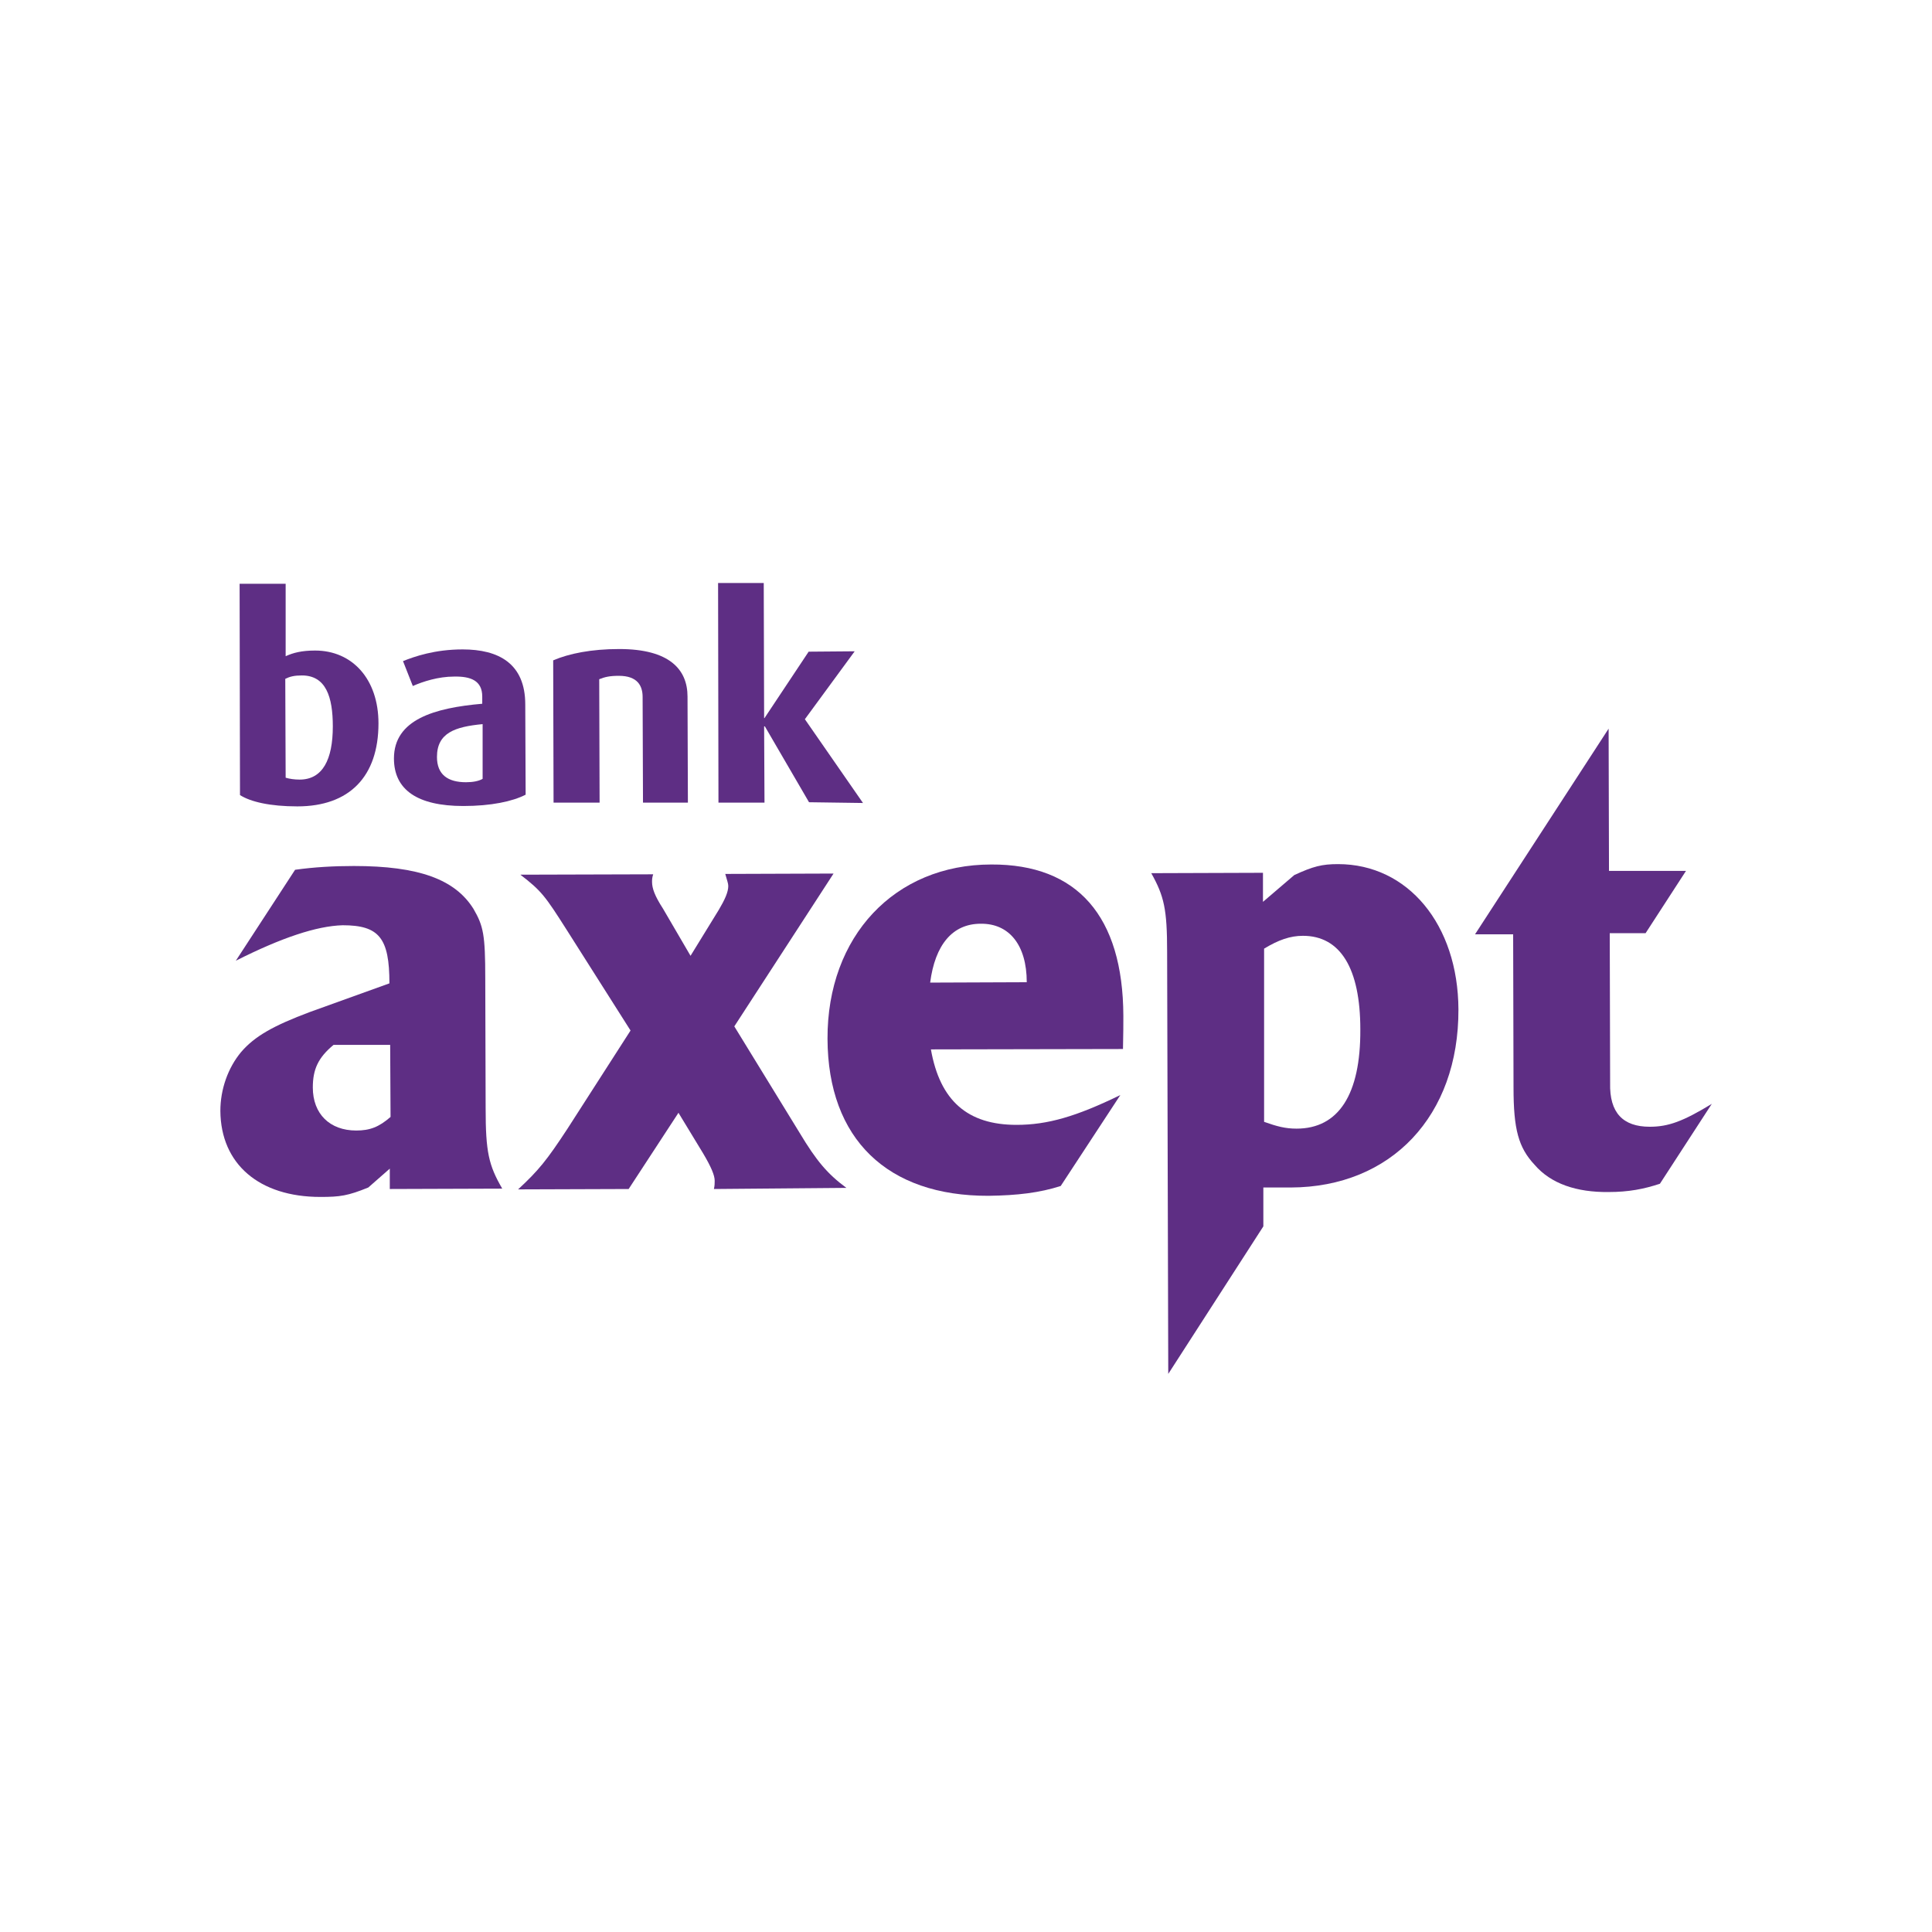 <?xml version="1.0" encoding="utf-8"?>
<!-- Generator: Adobe Illustrator 26.5.0, SVG Export Plug-In . SVG Version: 6.00 Build 0)  -->
<svg version="1.1" id="Layer_1" xmlns="http://www.w3.org/2000/svg" xmlns:xlink="http://www.w3.org/1999/xlink" x="0px" y="0px"
	 viewBox="0 0 512 512" style="enable-background:new 0 0 512 512;" xml:space="preserve">
<style type="text/css">
	.st0{display:none;}
	.st1{display:inline;}
	.st2{clip-path:url(#SVGID_00000155133120677463676290000007483280892292365193_);}
	.st3{clip-path:url(#SVGID_00000152978787611663610520000002373001613813421986_);}
	.st4{clip-path:url(#SVGID_00000114778119566383907870000013851932365610162304_);}
	.st5{clip-path:url(#SVGID_00000167376779672796124710000010992161484075104416_);}
	.st6{clip-path:url(#SVGID_00000171677857862197622710000007584718426581570492_);}
	.st7{fill:#FFFFFF;}
	.st8{fill:#ED1B24;}
	.st9{fill:#DC343A;}
	.st10{fill:#4C4C4E;}
	.st11{fill:url(#SVGID_00000121273236360573158880000011111460259956918431_);}
	.st12{fill:none;}
	.st13{fill:#231F20;}
	.st14{fill:#FF5F00;}
	.st15{fill:#EB001B;}
	.st16{fill:#F79E1B;}
	.st17{display:inline;fill:#016FD0;}
	.st18{display:inline;fill:#FFFFFF;}
	.st19{fill:#E21836;}
	.st20{fill:#00447C;}
	.st21{fill:#007B84;}
	.st22{fill:#FEFEFE;}
	.st23{display:inline;fill:#0F549D;}
	.st24{display:inline;fill:#B41F36;}
	.st25{fill:#329947;}
	.st26{display:inline;fill-rule:evenodd;clip-rule:evenodd;fill:#EC1C24;}
	.st27{fill:#5E2E84;}
</style>
<g id="Axfood" class="st0">
	<g id="Layer_1_00000122704277084544135750000005347307131502556598_" class="st1">
		<g id="Axfood_00000032638963542789347610000004433849272556326295_">
			<g id="Layer_6_00000157996570584839685880000006456609050241992592_">
				<g>
					<g>
						<g>
							<g>
								<g>
									<defs>
										<rect id="SVGID_1_" x="43.4" y="198.6" width="427.1" height="101.1"/>
									</defs>
									<clipPath id="SVGID_00000078765372101289303450000007582880020742191252_">
										<use xlink:href="#SVGID_1_"  style="overflow:visible;"/>
									</clipPath>
									<path style="clip-path:url(#SVGID_00000078765372101289303450000007582880020742191252_);" d="M252.7,229.9H236v-4
										c0-9.3,4.7-11.3,11-11.3h9.4v-16h-11.6c-18.4,0-27.3,11.3-27.3,27.2v4.1h-32.6l-11.6,16.5l-11.6-16.5h-21.9l47.9,68.3h21.9
										l-26.1-37.4l21.7-30.9v16h12.3v52.4H236v-52.4h16.7V229.9"/>
								</g>
							</g>
						</g>
					</g>
					<g>
						<g>
							<g>
								<g>
									<defs>
										<rect id="SVGID_00000142178066813312828710000005295179962800401056_" x="43.4" y="198.6" width="427.1" height="101.1"/>
									</defs>
									<clipPath id="SVGID_00000042698253332282125790000014045245524795274428_">
										<use xlink:href="#SVGID_00000142178066813312828710000005295179962800401056_"  style="overflow:visible;"/>
									</clipPath>
									<path style="clip-path:url(#SVGID_00000042698253332282125790000014045245524795274428_);" d="M139.1,295.5l-36.7-95.4
										H81.2l-37.8,98.3h20.2l8.4-22.7h39.2l8.2,22.7h37.9l15.2-21.8h-20.2L139.1,295.5 M78.6,257.8l13.3-35.9l12.9,35.9H78.6z"/>
								</g>
							</g>
						</g>
					</g>
					<g>
						<g>
							<g>
								<g>
									<defs>
										<rect id="SVGID_00000099641169453434734270000004488795479503673257_" x="43.4" y="198.6" width="427.1" height="101.1"/>
									</defs>
									<clipPath id="SVGID_00000134936047374958107870000004863060176875732635_">
										<use xlink:href="#SVGID_00000099641169453434734270000004488795479503673257_"  style="overflow:visible;"/>
									</clipPath>
									<path style="clip-path:url(#SVGID_00000134936047374958107870000004863060176875732635_);" d="M286.7,228.6
										c-20.3,0-35.6,16-35.6,35.6s15.2,35.6,35.6,35.6c20.3,0,35.6-16,35.6-35.6C322.4,244.5,307.2,228.6,286.7,228.6
										 M286.7,282.7c-11.2,0-17.8-8.9-17.8-18.6c0-9.9,6.6-18.4,17.8-18.4c11.2,0,17.8,8.5,17.8,18.4
										C304.5,273.8,298,282.7,286.7,282.7z"/>
								</g>
							</g>
						</g>
					</g>
					<g>
						<g>
							<g>
								<g>
									<defs>
										<rect id="SVGID_00000083790475361468669560000008784883435679038371_" x="43.4" y="198.6" width="427.1" height="101.1"/>
									</defs>
									<clipPath id="SVGID_00000070811284848103948130000002962345340750268319_">
										<use xlink:href="#SVGID_00000083790475361468669560000008784883435679038371_"  style="overflow:visible;"/>
									</clipPath>
									<path style="clip-path:url(#SVGID_00000070811284848103948130000002962345340750268319_);" d="M361.4,228.6
										c-20.3,0-35.6,16-35.6,35.6s15.2,35.6,35.6,35.6c20.3,0,35.6-16,35.6-35.6C396.9,244.5,381.7,228.6,361.4,228.6
										 M361.4,282.7c-11.2,0-17.8-8.9-17.8-18.6c0-9.9,6.6-18.4,17.8-18.4c11.2,0,17.8,8.5,17.8,18.4
										C379.1,273.8,372.6,282.7,361.4,282.7z"/>
								</g>
							</g>
						</g>
					</g>
					<g>
						<g>
							<g>
								<g>
									<defs>
										<rect id="SVGID_00000107579583789057894140000016480502506037855152_" x="43.4" y="198.6" width="427.1" height="101.1"/>
									</defs>
									<clipPath id="SVGID_00000179621975517202645790000016322672131245837995_">
										<use xlink:href="#SVGID_00000107579583789057894140000016480502506037855152_"  style="overflow:visible;"/>
									</clipPath>
									<path style="clip-path:url(#SVGID_00000179621975517202645790000016322672131245837995_);" d="M452.1,198.6v38.5
										c-2-4-7.6-8.5-19.2-8.5c-19.2,0-32.5,15.1-32.5,35.2c0,21,13.6,36.1,32.9,36.1c9,0,15.8-4,18.8-9l0.7,7.6h17.8v-99.8H452
										 M436,283.9c-10.4,0-17.7-7.3-17.7-20.5c0-12.5,7.7-19.6,17.7-19.6c9.4,0,17.1,6.6,17.1,19.4
										C453.1,276.7,445.4,283.9,436,283.9z"/>
								</g>
							</g>
						</g>
					</g>
				</g>
			</g>
		</g>
	</g>
</g>
<g id="KLarna" class="st0">
	<g id="Layer_1_00000037654135643739162570000000523294689711299003_" class="st1">
		<g id="Klarna_00000059994478030439952310000005612649860242378131_">
			<g id="Layer_3_00000168119036021112298050000015914970025576356540_">
				<path d="M128,211.4h-19.5c0,16-7.4,30.6-20.1,40.3l-7.7,5.8l29.9,40.8h24.6l-27.6-37.6C120.7,247.8,128,230.3,128,211.4z
					 M58.2,211.4h20v86.8h-20C58.2,298.2,58.2,211.4,58.2,211.4z M141,211.4h18.8v86.8H141V211.4z M324.9,236.6
					c-7.2,0-14,2.2-18.6,8.4v-6.7h-17.8v60.1h18.1v-31.5c0-9.1,6.1-13.6,13.5-13.6c7.9,0,12.4,4.7,12.4,13.5v31.7h18v-38.3
					C350.5,246.1,339.4,236.6,324.9,236.6L324.9,236.6z M216.7,238.2v3.9c-5.1-3.5-11.2-5.5-17.9-5.5c-17.5,0-31.7,14.2-31.7,31.7
					s14.2,31.7,31.7,31.7c6.7,0,12.8-2,17.9-5.5v3.9h17.9v-60.1L216.7,238.2L216.7,238.2z M200.3,283.7c-9,0-16.3-6.9-16.3-15.4
					s7.3-15.4,16.3-15.4s16.3,6.9,16.3,15.4S209.4,283.7,200.3,283.7z M262.5,246v-7.8h-18.4v60.1h18.5v-28
					c0-9.5,10.2-14.5,17.3-14.5h0.2v-17.5C272.8,238.2,266.1,241.4,262.5,246z M406.3,238.2v3.9c-5.1-3.5-11.2-5.5-17.9-5.5
					c-17.5,0-31.7,14.2-31.7,31.7s14.2,31.7,31.7,31.7c6.7,0,12.8-2,17.9-5.5v3.9h17.9v-60.1L406.3,238.2L406.3,238.2z M390,283.7
					c-9,0-16.3-6.9-16.3-15.4s7.3-15.4,16.3-15.4s16.3,6.9,16.3,15.4S399,283.7,390,283.7z M438.2,240c0-0.9-0.6-1.4-1.6-1.4h-1.7
					v4.6h0.8v-1.7h0.9l0.7,1.7h0.9l-0.8-1.8C437.9,241,438.2,240.6,438.2,240z M436.6,240.7h-0.9v-1.4h0.9c0.5,0,0.8,0.3,0.8,0.7
					S437.2,240.7,436.6,240.7z"/>
				<path d="M436.4,236.7c-2.4,0-4.3,1.9-4.3,4.3c0.1,2.4,1.9,4.3,4.3,4.3s4.3-1.9,4.3-4.3C440.7,238.6,438.7,236.7,436.4,236.7
					L436.4,236.7z M436.4,244.4c-1.9,0-3.4-1.6-3.4-3.5s1.6-3.5,3.4-3.5c1.9,0,3.4,1.6,3.4,3.5C439.8,242.9,438.2,244.4,436.4,244.4
					z M443.5,277c-6.2,0-11.3,5.1-11.3,11.3s5,11.3,11.3,11.3s11.3-5.1,11.3-11.3C454.8,282,449.7,277,443.5,277z"/>
			</g>
		</g>
	</g>
</g>
<g id="Open_00000022544268794574837320000003062797216926391223_" class="st0">
	<g id="Layer_1_00000127750322123993446150000013062494374374399934_" class="st1">
		<g id="Open_00000075880143110178221490000001550683466515243944_">
			<g id="Layer_3_00000085930113247219768080000009999762050067000249_">
				<g id="ehCUPH.tif_00000145029604890726497580000015658042750982911931_">
					<g>
						<path d="M119.9,166.2c1.8,0.3,3.5,0.5,5.1,1c11.8,2.7,20.6,9.6,27.2,19.4c8,11.7,11,24.8,10.2,38.7
							c-0.6,11.8-4.2,22.7-11.2,32.3c-6.4,8.8-14.7,15.2-25.4,17.8c-14.9,3.4-27.8-0.8-38.6-11.2c-9.1-8.8-14.2-19.8-16.2-32.3
							c-2.1-12.8-0.6-25.4,5-37.3c5.3-11.2,13-19.8,24.3-25c3.7-1.6,7.7-2.7,11.5-3.2c0.3,0,0.8-0.2,1.1-0.3
							C115.5,166.2,117.7,166.2,119.9,166.2z M83.9,223.3c0.3,2.2,0.6,6.4,1.6,10.4c2.2,9.4,6.6,17.6,14.4,23.7
							c8.3,6.4,17.4,7.8,27,3.8c6.6-2.7,11.4-7.5,15-13.4c7-11.8,8.8-24.5,5.9-37.8c-1.9-9-5.9-17-13-23c-6.4-5.6-13.8-8.3-22.2-6.9
							c-7.2,1.1-12.8,4.8-17.6,10.1C87.1,199,84.3,209.7,83.9,223.3z"/>
						<path d="M214.3,166.2c2.7,0.6,5.4,1,7.8,1.9c12.2,4.6,20.2,13.4,23.7,25.8c4.5,15.8,1.4,30.4-10.4,42.4
							c-6.2,6.4-14.1,9.8-23.2,9.6c-2.6-0.2-5.1-0.8-7.5-1.3c-0.5-0.2-1.1-0.3-1.9-0.6c7,11.2,14.2,21.6,23,31.2
							c-0.5,0-0.8,0.2-1.1,0.2c-5,0-10.1,0-15,0c-0.5,0-1.3-0.3-1.6-0.8c-10.4-13.9-20-28.5-27.5-44c-3-6.4-5.3-13.1-6.1-20.2
							c-1.8-18.7,8.8-36.5,25.4-42.2c2.6-1,5.1-1.3,7.8-1.9C209.7,166.2,211.9,166.2,214.3,166.2z M234.2,207.4
							c0-8.2-2.6-14.9-6.9-20c-8.5-9.8-21.8-10.6-31-1.9c-11.5,10.7-11.5,31,0,41.8c8.6,8,21,8,29.4-0.3
							C231.6,221.4,234,214.5,234.2,207.4z"/>
						<path d="M293.2,166.2c2.7,0.6,5.4,1.1,8,2.1c10.7,4.2,16.8,12,18.9,23.2c0,0.2,0,0.3,0,0.6c-0.3,0-0.5,0.2-1,0.2
							c-4,0-7.8,0-11.8,0c-0.6,0-1-0.2-1.1-0.8c-2.2-9.8-14.4-15.4-24.5-10.4c-7,3.5-10.6,10.9-8.3,17.9c1.9,5.8,6.1,9.4,11.8,11.2
							c1.4,0.5,3.2,0.5,4.6,0.6c3.4,0.2,6.6,0,9.9,0c0.5,0,1,0,1.4,0c0,4.3,0,8.5,0,13c-0.5,0-1,0-1.4,0c-4.3,0.2-8.5-0.2-12.8,0.3
							c-8.6,0.8-16,7.2-18.2,15c-2.1,7.8,1.4,16.2,8.8,20.8c10.6,6.6,25,3.2,30.9-7c0.6-1.1,1-2.4,1.6-3.5c0.2-0.3,0.5-0.8,0.8-0.8
							c4.5-0.2,8.8,0,13.4,0c-0.5,1.9-1,3.8-1.6,5.4c-4.8,12.5-14.1,19.8-27.2,21.9c-14.1,2.2-25.9-2.2-34.7-13.6
							c-8.2-10.6-8.5-25-1.1-36c3.2-4.8,7.5-8.2,13.6-9.1c-0.5-0.3-0.8-0.5-1.1-0.6c-9.4-4.6-14.6-14.9-12.8-25.3
							c2.2-13.3,12.3-23,25.6-24.8c0.3-0.2,0.8-0.2,1.1-0.3C288.7,166.2,290.9,166.2,293.2,166.2z"/>
						<path d="M363.9,166.2c1.1,0.2,2.2,0.3,3.5,0.6c7.8,1.6,14.1,6.2,19.2,12.2c13,15.2,25.9,30.2,39,45.4c0.2,0.2,0.3,0.5,0.6,0.8
							c-0.5,0.2-0.8,0.2-1,0.2c-5.3,0-10.6,0-15.7,0c-0.5,0-1.3-0.3-1.6-0.8c-10.2-12-20.6-24-30.9-36c-1.6-1.8-3.2-3.5-4.8-5.1
							c-5.1-4.3-12.5-5-18.6-1.8s-9.6,9.6-9.1,16.3c0.5,5.6,2.7,10.4,7.8,13.1c2.1,1.1,2.6,2.2,2.4,4.2c-0.2,3.4,0,6.6,0,9.8
							c0,0.3,0,0.8,0,1.4c-2.6-0.3-4.8-1.1-7-2.2c-11.7-5.9-18.4-19.2-16.3-32.3c1.9-12.8,12.5-23.2,25.3-25.3
							c0.8-0.2,1.6-0.3,2.6-0.5C360.4,166.2,362.1,166.2,363.9,166.2z"/>
						<path d="M442.4,275.4c-1-0.2-2.1-0.2-3.2-0.2c0-2.1,0-4,0-6.2c-0.2,0-0.2-0.2-0.3-0.2c-0.3,0.8-0.8,1.6-1.1,2.6
							c-0.3,0.8-0.8,1.4-1,2.1c-0.5,1.4-1.3,1.8-2.7,1.8c-1-0.2-1.6-0.3-1.9-1.3c-0.8-1.8-1.6-3.4-2.7-5.1c0,2.1,0,4,0,6.2
							c-1.1,0-2.1,0-3.2,0c0-3.8,0-7.7,0-11.8c1.3,0,2.6-0.2,3.8,0c0.3,0,0.6,0.5,0.8,0.8c1.1,2.2,2.2,4.6,3.5,7
							c1-1.9,1.9-3.5,2.6-5.4c0.8-2.2,2.1-2.9,4.2-2.6c0.5,0.2,1,0.2,1.4,0.2C442.4,267.6,442.4,271.6,442.4,275.4z"/>
						<path d="M442.3,225.2c-4.5,0-8.8,0-13.3,0c0-19.2,0-38.1,0-57.4c4.5,0,8.8,0,13.3,0C442.3,187,442.3,206,442.3,225.2z"/>
						<path d="M418.9,275.3c-1.1,0-2.2,0-3.2,0c0-2.9,0-5.8,0-8.8c-1.8,0-3.4,0-5.1,0c0-1,0-1.8,0-2.9c4.5,0,9,0,13.4,0
							c0,1,0,1.8,0,2.7c-1.6,0-3.2,0-5,0C418.9,269.4,418.9,272.2,418.9,275.3z"/>
					</g>
				</g>
			</g>
		</g>
	</g>
</g>
<g id="Max" class="st0">
	<g id="Layer_1_00000042711352705803056850000013341167936783635095_" class="st1">
		<g id="Max_00000135663032791634615800000011627148437931447231_">
			<g id="Layer_2_00000097463774362760187540000002337446875024610208_">
				<path id="path2828_00000101808454233081672900000004253720148603764661_" class="st7" d="M251,88.8l-4.6,2.9
					c-12.2,7.8-41.7,29.4-54.4,61.7h-10.2l-23.3,39.7l-27.9-39.7H88.3v147h45.6v-58.6l24.5,28.9l23.6-29.1v58.8l34,0.1l8.3-0.1h8.4
					V255h36.5v45.4h55.4c0,0,21.6-33.4,24.5-38c2.9,4.5,24.4,38,24.4,38h50.3v-2.2c0-1.1,0-1.6-0.7-3
					c-10.6-16.3-42.4-65.5-43.6-67.3c1.1-1.8,35-54.4,45.2-70.1c0.2-0.3,0.3-0.5,0.5-1.1c0.3-1,0.3-2.5,0.3-3.3h-52.3
					c0,0-21.2,32.8-24.1,37.3c-2.9-4.5-24.1-37.3-24.1-37.3h-15.2c-12.7-32.3-42.2-53.9-54.4-61.7L251,88.8z M250.9,150.9
					c14.8,16.3,18.1,34.5,18.5,62h-36.9C232.8,184.5,235.1,167.7,250.9,150.9z M314.4,219.3l6.3,8.6l-6.3,9.2V219.3z"/>
				<path id="path2708_00000129894277072862062220000015788367268010171269_" class="st8" d="M419.5,207.4c0,1-0.2,1.9-0.5,2.7
					c-0.4,0.8-0.8,1.5-1.4,2.2c-0.6,0.6-1.3,1.1-2.1,1.4c-0.8,0.3-1.7,0.5-2.6,0.5s-1.8-0.2-2.6-0.5c-0.8-0.4-1.5-0.8-2.1-1.4
					s-1-1.3-1.4-2.2c-0.3-0.8-0.5-1.7-0.5-2.7s0.2-1.8,0.5-2.7c0.3-0.8,0.8-1.5,1.4-2.1s1.3-1.1,2.1-1.4c0.8-0.3,1.7-0.5,2.6-0.5
					s1.8,0.2,2.6,0.5c0.8,0.4,1.5,0.8,2.1,1.4s1,1.3,1.4,2.1S419.5,206.4,419.5,207.4 M416.1,200.1c-1-0.4-2-0.6-3.1-0.6
					s-2.1,0.2-3.1,0.6s-1.8,1-2.5,1.7s-1.3,1.5-1.7,2.5c-0.4,1-0.6,2-0.6,3.1s0.2,2.2,0.6,3.2s1,1.8,1.7,2.5s1.6,1.3,2.5,1.7
					c1,0.4,2,0.6,3.1,0.6s2.1-0.2,3.1-0.6s1.8-1,2.5-1.7s1.3-1.6,1.7-2.5c0.4-1,0.6-2,0.6-3.2c0-1.1-0.2-2.2-0.6-3.1
					c-0.4-1-1-1.8-1.7-2.5C417.9,201,417,200.5,416.1,200.1"/>
				<path id="path2712_00000040572817798106614100000017730268512126217603_" class="st8" d="M412.8,206.9h-1.5v-3h1.9
					c0.2,0,0.5,0,0.7,0.1c0.3,0,0.5,0.1,0.7,0.2s0.3,0.2,0.5,0.4c0.1,0.2,0.2,0.4,0.2,0.7c0,0.4-0.1,0.7-0.2,0.9s-0.3,0.4-0.5,0.5
					s-0.5,0.2-0.8,0.2C413.5,206.9,413.2,206.9,412.8,206.9 M416,207.3c0.5-0.4,0.7-1,0.7-1.8c0-0.9-0.3-1.6-0.8-2
					c-0.5-0.5-1.4-0.7-2.5-0.7h-3.6v9.3h1.4v-4h1.5l2.5,4h1.5L414,208C415,207.9,415.6,207.7,416,207.3"/>
				<path id="path2720_00000111873213658670547890000000212423221055019408_" class="st8" d="M232.6,212.8
					c0.3-28.3,2.5-45.1,18.4-62c14.8,16.3,18.1,34.6,18.5,62H232.6z M251,145l-1.4,1.5c-19.3,19.6-20.8,39.4-21,68.4v2h44.9v-2
					c-0.3-29.9-3.7-50.3-21-68.4L251,145z"/>
				<path id="path2728_00000100368076547471057290000006130354051370683583_" class="st8" d="M307.6,260.8v-65.9l22.1,32.9
					L307.6,260.8z M224,221.3c0-39.2,1.1-59.4,27-82.6l0,0l0,0l0,0c25.8,23.3,27,50,27,82.6L224,221.3L224,221.3z M320.5,161.8
					h-16.3c-9.5-30.3-36.8-52.4-53.3-63c-16.4,10.5-43.8,32.7-53.3,63h-10.4l-28.7,46.8l-33.3-46.8H96.6v130.1h28.7v-76.8l33,39.9
					l32-39.9v76.8h33.8v-45.5h53.3v45.5h42.4l29.1-45.1l29.1,45.1h32.7l-41.5-64l42.6-66.1h-34.3l-28.3,44.5L320.5,161.8z"/>
				<path id="path2732_00000075845175548414438100000004305110742434934657_" class="st8" d="M314.4,219.3l6.3,8.5l-6.3,9.3V219.3z
					 M311.4,209.4v38l12.9-19.5L311.4,209.4z"/>
				<path id="path2736_00000172412875779747557090000012999524348028905140_" class="st8" d="M374.9,227.9c0,0,40.7,62.9,44.4,68.5
					h-43.4c-1.1-1.7-26.7-41.4-26.7-41.4s-25.5,39.6-26.7,41.4h-49.3v-45.5h-44.4v45.5h-42.7v-67.5l-27.6,34L129.9,229v67.4H92.3
					v-139h36.2l30.1,43.1c0,0,24.3-41.3,25.5-43.1h10.7l0.5-1.3c12-31.9,41.3-53.3,53.3-61c0,0,1.4-0.9,2.4-1.5
					c1,0.7,2.4,1.5,2.4,1.5c12,7.7,41.3,29.1,53.3,61l0.5,1.3h15.7c1.1,1.7,26.2,40.7,26.2,40.7s25.1-38.9,26.2-40.7h44.9
					C416.7,163,374.9,227.9,374.9,227.9 M425.6,153.4h-52.3c0,0-21.1,32.8-24.1,37.3c-2.9-4.5-24.1-37.3-24.1-37.3h-15.3
					c-12.7-32.3-42.1-53.8-54.3-61.6l-4.6-2.9l-4.6,2.9c-12.2,7.8-41.6,29.4-54.3,61.6h-10.2l-23.3,39.7l-27.9-39.7H88.3v147h45.6
					v-58.6l24.6,28.9l23.6-29.1v58.8h34h8.2h8.4v-45.5h36.5v45.5h55.5c0,0,21.6-33.5,24.5-38c2.9,4.5,24.5,38,24.5,38H424v-2.2
					c0-1.1,0-1.7-0.8-3c-10.6-16.3-42.4-65.5-43.6-67.3c1.1-1.8,35-54.4,45.2-70.1c0.2-0.3,0.3-0.6,0.5-1.2
					C425.6,155.6,425.6,154.1,425.6,153.4"/>
			</g>
		</g>
	</g>
</g>
<g id="Trivec_00000048488289017323356990000014675615420405320859_" class="st0">
	<g id="Layer_1_00000060006522284316316340000006254949051305245597_" class="st1">
		<g id="Trivec_00000123407239741769933070000007386005982423684511_">
			<g id="Layer_4_00000164503703687980643910000011481711874828352651_">
				<g id="Page-1_00000058581444436249932660000009292972810624799141_">
					<g id="iPad-Copy_00000007421438796619392340000008394389251502971041_">
						<g id="logo_00000000939867471762158530000008086215779103176331_" transform="translate(4, 9)">
							<path id="Combined-Shape_00000101067728982411732090000002167589567456268428_" class="st9" d="M122.5,262.1l-16.2,9.1
								l0.1,0.2l-0.2,0.1v18.7l-15.1,8.6v-28.9c0-4.4,2.4-8.4,6.2-10.6l25.3-14.4L122.5,262.1L122.5,262.1z M76.6,259.4
								c3.8,2.2,6.2,6.2,6.2,10.6v28.9l-15-8.6v-17.9l0.6-1.1l-17-9.6v-16.8L76.6,259.4z M118,237.8l-25.3,14.5
								c-3.8,2.2-8.5,2.2-12.3,0l-25.3-14.5l14.9-8.5l16.4,9.4l0.1-0.1h0.1l16.4-9.4L118,237.8z M42.7,285.6l8.7,5.1v17.1
								l-17.3-10.2c-3.7-2.2-5.9-6.2-5.9-10.5v-20.5l14.5,8.4C42.7,275,42.7,285.6,42.7,285.6z M67.1,317v-17.7l15.1,8.8v17.7
								L67.1,317z M28.1,248.5v-17l14.2,8.6v16.8L28.1,248.5z M144.2,231.4v17.1l-14.2,8.3v-17L144.2,231.4z M129.5,275.9l14.7-8.5
								v20.4c0,4.4-2.3,8.5-6,10.7L121,308.7v-17.5l8.5-5V275.9z M90.1,308.1l15.3-8.9v17.7l-15.3,8.9V308.1z M32.6,223.9l14.9-8.2
								l15,8.3l-14.8,8.2L32.6,223.9z M86.3,209.9l-8.9,5.1l-14.8-8.5l17.6-10.1c3.7-2.1,8.4-2.1,12.1,0l17.4,10l-14.8,8.5
								L86.3,209.9z M126.3,233.7l-15-9l14.9-9l15.1,9L126.3,233.7z"/>
							<path id="Fill-21_00000086691164679734597560000003227671598159825301_" class="st10" d="M181.6,213.6V229h-8.7v13.4h8.7
								v28.5c0,7.4,1.6,12.8,4.9,16.2c3.3,3.4,8.1,5.1,14.5,5.1c2.3,0,4.4-0.1,6.1-0.3c1.7-0.2,3.7-0.6,5.8-1.1l-1.4-14.3
								c-1.1,0.2-2,0.4-2.7,0.5s-1.7,0.1-2.9,0.1c-1.5,0-2.7-0.5-3.6-1.5c-0.9-1-1.3-2.6-1.3-4.8v-28.4h10.4V229h-10.5v-15.4H181.6
								L181.6,213.6z M257.5,228.5c-0.7-0.2-1.6-0.4-2.5-0.5c-1-0.1-1.9-0.2-2.8-0.2c-2.9,0-5.4,0.9-7.5,2.7s-3.9,4.3-5.2,7.6
								l-0.7-9.1h-18.2v62H240v-40.7c0.7-1.4,1.7-2.4,3.2-3.2c1.4-0.7,3.2-1.1,5.5-1.1l7.1,0.1L257.5,228.5z M264.9,291h19.5v-62
								h-19.5V291z M264.9,214.6h19.5v-13h-19.5V214.6z M311.1,229h-20.4l20.2,62h19.7l20.2-62h-20.4l-8.2,36.4l-1.3,6.6l-0.3-0.1
								l-1.1-6.6L311.1,229z M398.1,290.2c4.3-1.3,7.8-3,10.5-5l-4.6-11.8c-3.4,1.4-6.2,2.4-8.4,3c-2.2,0.6-5.1,0.9-8.8,0.9
								c-3.6,0-6.5-1-8.7-3.1c-2.2-2-3.5-4.6-3.9-7.8l0.1-0.3h35.5V256c0-8.6-2.4-15.5-7.2-20.5c-4.8-5-11.4-7.6-19.8-7.6
								c-9.2,0-16.3,2.9-21.3,8.9s-7.4,13.7-7.4,23.1v2.2c0,8.6,2.7,15.8,8.2,21.5s12.7,8.6,21.9,8.6
								C389.2,292.2,393.8,291.5,398.1,290.2z M388.9,245.3c1.3,1.7,2,4.1,2,7.2v1.5h-16.7l-0.2-0.3c0.3-3.3,1.2-6,2.6-8
								s3.5-3,6.3-3C385.6,242.8,387.6,243.6,388.9,245.3z M436.7,272.9c-1.5-2.9-2.2-7-2.2-12.2v-1.3c0-5,0.7-9.1,2.2-12.1
								s4-4.5,7.7-4.5c2.6,0,4.6,0.9,5.9,2.8s2,4.3,2,7.2H470l0.1-0.3c0.2-7.6-2.1-13.5-6.8-17.9c-4.7-4.4-11-6.6-18.9-6.6
								c-9.3,0-16.5,2.9-21.6,8.8s-7.6,13.4-7.6,22.7v1.3c0,9.3,2.6,16.9,7.7,22.7c5.1,5.8,12.4,8.8,21.8,8.8
								c7.5,0,13.7-2.1,18.5-6.4s7.2-9.8,7-16.5l-0.1-0.3h-17.7c0,2.7-0.6,4.8-1.9,6.2s-3.2,2.1-5.8,2.1
								C440.8,277.3,438.1,275.8,436.7,272.9z"/>
						</g>
					</g>
				</g>
			</g>
		</g>
	</g>
</g>
<g id="HR_00000119095404233856913440000013932021297311377562_" class="st0">
</g>
<g id="Layer_4" class="st0">
	<g class="st1">
		
			<linearGradient id="SVGID_00000122679584945913023730000002500083685129292469_" gradientUnits="userSpaceOnUse" x1="-80.81" y1="-6.689" x2="-80.666" y2="-5.033" gradientTransform="matrix(256 0 0 -82.668 20910 -247.348)">
			<stop  offset="0" style="stop-color:#222357"/>
			<stop  offset="1" style="stop-color:#254AA5"/>
		</linearGradient>
		<path style="fill:url(#SVGID_00000122679584945913023730000002500083685129292469_);" d="M248.1,211.7
			c-0.2,18.7,16.7,29.1,29.4,35.3c13.1,6.4,17.5,10.4,17.4,16.1c-0.1,8.7-10.4,12.6-20.1,12.7c-16.9,0.3-26.7-4.6-34.5-8.2
			l-6.1,28.4c7.8,3.6,22.3,6.7,37.3,6.9c35.3,0,58.3-17.4,58.5-44.4c0.1-34.2-47.4-36.1-47-51.5c0.1-4.6,4.5-9.6,14.2-10.9
			c4.8-0.6,18.1-1.1,33.1,5.8l5.9-27.5c-8.1-2.9-18.5-5.8-31.4-5.8C271.6,168.8,248.2,186.4,248.1,211.7 M392.9,171.2
			c-6.4,0-11.9,3.8-14.3,9.5L328.2,301h35.2l7-19.4h43.1l4.1,19.4h31.1l-27.1-129.8L392.9,171.2 M397.8,206.2l10.2,48.7h-27.9
			L397.8,206.2 M205.3,171.2L177.5,301h33.6l27.8-129.8L205.3,171.2 M155.7,171.2l-34.9,88.3l-14.1-75.1
			c-1.7-8.4-8.2-13.2-15.5-13.2H34l-0.8,3.8c11.7,2.5,25.1,6.7,33.1,11c4.9,2.7,6.4,5,8,11.4L101.1,301h35.5L191,171.2L155.7,171.2"
			/>
	</g>
</g>
<g id="Layer_5" class="st0">
	<g class="st1">
		<rect x="67" y="84.2" class="st12" width="359" height="250"/>
		<g>
			<path class="st13" d="M155.9,302.7v-12.4c0.3-4.1-3.3-7.6-8.1-7.9c-0.4,0-0.7,0-1.1,0c-3.3-0.2-6.4,1.2-8.2,3.5
				c-1.6-2.3-4.6-3.6-7.7-3.5c-2.7-0.1-5.3,1-6.8,2.9v-2.4h-5.1v19.8h5.1v-11c-0.4-2.5,1.7-4.9,4.7-5.2c0.4,0,0.7-0.1,1.1,0
				c3.4,0,5.1,1.9,5.1,5.2v11h5.1v-11c-0.4-2.6,1.7-4.9,4.8-5.2c0.3,0,0.6,0,1,0c3.5,0,5.1,1.9,5.1,5.2v11H155.9z M231.9,282.9h-8.3
				v-6h-5.1v6h-4.7v3.9h4.7v9.1c0,4.6,2.1,7.3,8.1,7.3c2.2,0,4.5-0.5,6.4-1.5l-1.5-3.7c-1.4,0.7-2.9,1.1-4.5,1.1
				c-2.5,0-3.4-1.3-3.4-3.3v-9h8.3V282.9z M275.3,282.4c-2.5-0.1-4.9,1.1-6.2,2.9v-2.4h-5v19.8h5.1v-11.1c0-3.3,1.7-5.1,5-5.1
				c1.1,0,2.2,0.2,3.2,0.5l1.6-4.1C277.7,282.6,276.5,282.4,275.3,282.4L275.3,282.4z M209.7,284.5c-2.9-1.5-6.2-2.2-9.5-2.1
				c-5.9,0-9.7,2.4-9.7,6.4c0,3.2,2.8,5.2,8.1,5.9l2.4,0.3c2.8,0.3,4.1,1,4.1,2.1c0,1.5-1.9,2.4-5.3,2.4c-2.8,0.1-5.5-0.7-7.8-2.1
				l-2.4,3.4c3,1.8,6.5,2.7,10.1,2.6c6.7,0,10.7-2.7,10.7-6.5c0-3.5-3.1-5.3-8.2-5.9l-2.4-0.3c-2.2-0.2-4-0.6-4-2
				c0-1.5,1.7-2.3,4.5-2.3c2.6,0,5.1,0.6,7.3,1.7L209.7,284.5z M345.9,282.4c-2.5-0.1-4.9,1.1-6.2,2.9v-2.4h-5v19.8h5.1v-11.1
				c0-3.3,1.7-5.1,5-5.1c1.1,0,2.2,0.2,3.2,0.5l1.6-4.1C348.4,282.6,347.1,282.4,345.9,282.4L345.9,282.4z M280.4,292.8
				c-0.3,5.5,4.8,10.2,11.3,10.4c0.4,0,0.8,0,1.2,0c3.1,0.1,6.1-0.7,8.4-2.4l-2.4-3.5c-1.8,1.1-3.9,1.8-6.1,1.8
				c-4.1-0.2-7.3-3.2-7-6.7c0.2-3.2,3.2-5.8,7-6c2.2,0,4.4,0.6,6.1,1.8l2.4-3.5c-2.4-1.7-5.4-2.5-8.4-2.4
				c-6.5-0.3-12.1,3.9-12.5,9.4C280.4,292.2,280.4,292.5,280.4,292.8L280.4,292.8z M328,292.8v-9.9h-5.1v2.4c-1.8-1.9-4.5-3-7.4-2.9
				c-6.8,0.3-12,5.2-11.7,10.9c0.3,5.4,5.4,9.6,11.7,9.9c2.9,0.1,5.6-1,7.4-2.9v2.4h5.1V292.8z M309.1,292.8
				c0.2-3.3,3.6-5.8,7.5-5.7c3.9,0.2,6.9,3,6.7,6.3c-0.2,3.2-3.3,5.7-7,5.7c-3.9,0-7.1-2.6-7.1-5.9
				C309.1,293.1,309.1,293,309.1,292.8z M247.7,282.4c-6.8,0.3-12,5.2-11.6,11c0.3,5.4,5.5,9.7,12,9.9c3.5,0.1,6.9-0.9,9.6-2.8
				l-2.5-3.2c-1.9,1.3-4.3,2-6.8,2.1c-3.5,0.2-6.6-1.9-7-4.9h17.4c0-0.5,0.1-1.1,0.1-1.7C258.8,286.6,254.3,282.4,247.7,282.4
				L247.7,282.4z M247.6,286.3c3.2-0.1,5.8,2.1,5.9,4.8h-12.1C241.6,288.3,244.4,286.2,247.6,286.3L247.6,286.3z M375.2,292.8v-17.9
				h-5.1v10.4c-1.8-1.9-4.5-3-7.4-2.9c-6.8,0.3-12,5.2-11.7,10.9c0.3,5.4,5.4,9.6,11.7,9.9c2.9,0.1,5.6-1,7.4-2.9v2.4h5.1V292.8z
				 M383.7,299.9c0.3,0,0.6,0.1,0.9,0.2s0.5,0.2,0.8,0.4c0.2,0.2,0.4,0.4,0.5,0.6c0.2,0.5,0.2,1,0,1.5c-0.1,0.2-0.3,0.4-0.5,0.6
				s-0.5,0.3-0.8,0.4s-0.6,0.2-0.9,0.2c-1,0-1.8-0.5-2.2-1.2c-0.2-0.5-0.2-1,0-1.5c0.1-0.2,0.3-0.4,0.5-0.6s0.5-0.3,0.8-0.4
				C383,299.9,383.4,299.9,383.7,299.9L383.7,299.9z M383.7,303.4c0.2,0,0.5,0,0.7-0.1s0.4-0.2,0.6-0.3c0.7-0.6,0.7-1.6,0-2.2
				c-0.2-0.1-0.4-0.2-0.6-0.3c-0.2-0.1-0.5-0.1-0.7-0.1s-0.5,0-0.7,0.1s-0.4,0.2-0.6,0.3c-0.7,0.6-0.7,1.6,0,2.2
				c0.2,0.1,0.4,0.3,0.6,0.3S383.4,303.4,383.7,303.4L383.7,303.4z M383.8,300.9c0.2,0,0.5,0,0.6,0.2c0.1,0.1,0.2,0.3,0.2,0.4
				s-0.1,0.3-0.2,0.4s-0.3,0.2-0.5,0.2l0.7,0.7H384l-0.7-0.7h-0.2v0.7h-0.5V301h1.2V300.9z M383.3,301.3v0.5h0.5
				c0.1,0,0.2,0,0.3-0.1c0.1,0,0.1-0.1,0.1-0.2s0-0.1-0.1-0.2c-0.1,0-0.2-0.1-0.3-0.1h-0.5V301.3z M356.3,292.8
				c0.2-3.3,3.6-5.8,7.5-5.7c3.9,0.2,6.9,3,6.7,6.3c-0.2,3.2-3.3,5.7-7,5.7c-3.9,0-7.1-2.6-7.1-5.9
				C356.3,293.1,356.3,293,356.3,292.8z M184.5,292.8v-9.9h-5v2.4c-1.8-1.9-4.5-3-7.4-2.9c-6.8,0.3-12,5.2-11.7,10.9
				c0.3,5.4,5.4,9.6,11.7,9.9c2.9,0.1,5.6-1,7.4-2.9v2.4h5.1v-9.9H184.5z M165.6,292.8c0.2-3.3,3.6-5.8,7.5-5.7
				c3.9,0.2,6.9,3,6.7,6.3c-0.2,3.2-3.3,5.7-7,5.7c-3.9,0-7.1-2.6-7.1-5.9C165.6,293.1,165.6,293,165.6,292.8L165.6,292.8z"/>
			<g>
				<rect x="208" y="131.6" class="st14" width="77" height="117.5"/>
				<path class="st15" d="M212.9,190.4c0-22.9,12.4-44.6,33.6-58.8c-38.2-25.5-93.6-19.9-123.6,12.6s-23.4,79.4,14.8,105
					c31.9,21.3,76.9,21.3,108.8,0C225.2,235,212.8,213.3,212.9,190.4z"/>
				<path class="st16" d="M388.9,190.4c0,41.3-39.4,74.7-88,74.7c-19.7,0-38.9-5.6-54.4-16c38.2-25.5,44.8-72.5,14.8-105
					c-4.3-4.7-9.3-8.9-14.8-12.6c38.2-25.5,93.6-19.9,123.6,12.6C382.3,157.4,388.9,173.7,388.9,190.4L388.9,190.4z"/>
				<path class="st16" d="M380.5,236.7v-2.4h1.1v-0.5h-2.9v0.5h1.1v2.4H380.5z M386.2,236.7v-2.9h-0.9l-1,2l-1-2h-0.9v2.9h0.6v-2.2
					l1,1.9h0.7l1-1.9v2.2H386.2z"/>
			</g>
		</g>
	</g>
</g>
<g id="Layer_2_00000134934413663205978980000010396006588634131332_" class="st0">
	<path class="st17" d="M146.4,87.8h216v116.6l-10.7,16.7l10.7,14.9v67.8h-216v-110l6.7-7.7l-6.7-7.4L146.4,87.8L146.4,87.8z"/>
	<path class="st18" d="M188.3,238.3v-33.9h35.9l3.9,5l4-5h130.3V236c0,0-3.4,2.3-7.4,2.3h-72.2l-4.3-5.3v5.3h-14.2v-9.1
		c0,0-1.9,1.3-6.1,1.3h-4.8v7.9h-21.6l-3.8-5.1l-3.9,5.1L188.3,238.3z M146.4,178.8l8.1-18.9h14l4.6,10.6v-10.6h17.4l2.7,7.6
		l2.7-7.6H274v3.8c0,0,4.1-3.8,10.9-3.8l25.4,0.1l4.5,10.4v-10.5h14.6l4,6v-6h14.7v33.9h-14.7l-3.8-6v6h-21.4l-2.2-5.3h-5.8
		l-2.1,5.3h-14.5c-5.8,0-9.5-3.8-9.5-3.8v3.8h-21.9l-4.3-5.3v5.3h-81.4l-2.2-5.3h-5.7l-2.1,5.3h-10L146.4,178.8L146.4,178.8z"/>
	<path class="st17" d="M157.4,164.1l-10.9,25.4h7.1l2-5.1h11.7l2,5.1h7.3l-11-25.4H157.4z M161.4,170l3.6,8.9h-7.2L161.4,170z
		 M177.3,189.5v-25.4h10.1l5.9,16.4l5.7-16.4h10v25.4h-6.3v-18.7l-6.7,18.7h-5.6l-6.7-18.7v18.7H177.3z M213.4,189.5v-25.4h20.7v5.7
		h-14.3v4.3h14v5.3h-14v4.5h14.3v5.5L213.4,189.5L213.4,189.5z M237.8,164.1v25.4h6.3v-9h2.7l7.6,9h7.8l-8.4-9.4
		c3.4-0.3,7-3.2,7-7.8c0-5.3-4.2-8.2-8.9-8.2H237.8z M244.1,169.8h7.3c1.7,0,3,1.4,3,2.7c0,1.7-1.6,2.7-2.9,2.7h-7.4L244.1,169.8
		L244.1,169.8z M269.9,189.5h-6.5v-25.4h6.5V189.5z M285.2,189.5h-1.4c-6.8,0-10.9-5.3-10.9-12.6c0-7.4,4.1-12.8,12.6-12.8h7v6h-7.3
		c-3.5,0-5.9,2.7-5.9,6.8c0,4.9,2.8,7,6.8,7h1.7L285.2,189.5z M299,164.1l-10.9,25.4h7.1l2-5.1h11.7l2,5.1h7.3l-10.9-25.4H299z
		 M303.1,170l3.6,8.9h-7.2L303.1,170z M319,189.5v-25.4h8.1l10.3,16v-16h6.3v25.4h-7.8l-10.6-16.4v16.4H319z M192.7,233.9v-25.4
		h20.7v5.7h-14.3v4.3h14v5.3h-14v4.5h14.3v5.5h-20.7V233.9z M294.2,233.9v-25.4h20.7v5.7h-14.3v4.3h13.9v5.3h-13.9v4.5h14.3v5.5
		h-20.7V233.9z M214.2,233.9l10.1-12.5L214,208.5h8l6.2,7.9l6.2-7.9h7.7l-10.2,12.7l10.1,12.7h-8l-6-7.8l-5.8,7.8L214.2,233.9
		L214.2,233.9z M242.6,208.6V234h6.5v-8h6.7c5.7,0,9.9-3,9.9-8.8c0-4.8-3.4-8.5-9.1-8.5h-14V208.6z M249.1,214.3h7
		c1.8,0,3.1,1.1,3.1,2.9c0,1.7-1.3,2.9-3.2,2.9h-7v-5.8H249.1z M268.5,208.5v25.4h6.3v-9h2.7l7.6,9h7.8l-8.4-9.4
		c3.4-0.3,7-3.2,7-7.8c0-5.3-4.2-8.2-8.9-8.2H268.5z M274.9,214.2h7.3c1.7,0,3,1.4,3,2.7c0,1.7-1.6,2.7-2.9,2.7h-7.4V214.2z
		 M317.8,233.9v-5.5h12.7c1.9,0,2.7-1,2.7-2.1s-0.8-2.1-2.7-2.1h-5.7c-5,0-7.8-3-7.8-7.6c0-4.1,2.5-8,10-8h12.4l-2.7,5.7H326
		c-2,0-2.7,1.1-2.7,2.1c0,1.1,0.8,2.2,2.3,2.2h6c5.6,0,8,3.2,8,7.3c0,4.4-2.7,8.1-8.3,8.1h-13.5V233.9z M341.1,233.9v-5.5h12.7
		c1.9,0,2.7-1,2.7-2.1s-0.8-2.1-2.7-2.1h-5.7c-5,0-7.8-3-7.8-7.6c0-4.1,2.5-8,10-8h12.4l-2.7,5.7h-10.7c-2,0-2.7,1.1-2.7,2.1
		c0,1.1,0.8,2.2,2.3,2.2h6c5.6,0,8,3.2,8,7.3c0,4.4-2.7,8.1-8.3,8.1h-13.5V233.9z"/>
</g>
<g id="Layer_3" class="st0">
	<g class="st1">
		<path class="st19" d="M164.7,114.5h81c11.3,0,18.3,8.5,15.7,19l-37.7,149.9c-2.7,10.5-14,19-25.3,19h-81c-11.3,0-18.3-8.5-15.7-19
			l37.7-149.8C142.1,123.1,153.4,114.5,164.7,114.5"/>
		<path class="st20" d="M238.9,114.5H332c11.3,0,6.2,8.5,3.5,19l-37.7,149.9c-2.6,10.5-1.8,19-13.1,19h-93.1
			c-11.3,0-18.3-8.5-15.7-19l37.7-149.9C216.3,123.1,227.6,114.5,238.9,114.5"/>
		<path class="st21" d="M328.3,114.5h81c11.3,0,18.3,8.5,15.7,19l-37.7,149.9c-2.7,10.5-14,19-25.3,19h-80.9
			c-11.3,0-18.3-8.5-15.7-19l37.7-149.9C305.7,123.1,317,114.5,328.3,114.5"/>
		<path class="st22" d="M185.8,162.6c-8.3,0.1-10.8,0-11.6-0.2c-0.3,1.3-5.9,25.3-5.9,25.3c-1.2,4.9-2.1,8.3-5.1,10.6
			c-1.7,1.3-3.7,1.9-6,1.9c-3.7,0-5.8-1.7-6.2-4.9l-0.1-1.1l1.1-6.5c0,0,5.9-21.9,7-24.8c0.1-0.2,0.1-0.3,0.1-0.3
			c-11.5,0.1-13.5,0-13.7-0.2c-0.1,0.2-0.4,1.6-0.4,1.6l-6,24.6l-0.5,2.1l-1,6.8c0,2,0.4,3.7,1.3,5.1c2.7,4.4,10.6,5.1,15,5.1
			c5.7,0,11.1-1.1,14.7-3.2c6.3-3.4,7.9-8.8,9.4-13.6l0.7-2.4c0,0,6.1-22.7,7.1-25.7C185.8,162.7,185.8,162.6,185.8,162.6z
			 M206.5,180.9c-1.5,0-4.1,0.3-6.5,1.4c-0.9,0.4-1.7,0.9-2.6,1.4l0.8-2.6l-0.4-0.4c-5.1,1-6.2,1.1-10.9,1.7l-0.4,0.2
			c-0.5,4.2-1,7.4-3.1,15.6c-0.8,3-1.6,6.1-2.4,9.1l0.2,0.4c4.8-0.2,6.3-0.2,10.5-0.2l0.3-0.3c0.5-2.5,0.6-3.1,1.8-8.2
			c0.6-2.4,1.7-7.8,2.3-9.7c1-0.4,2.1-0.9,3.1-0.9c2.4,0,2.1,1.9,2,2.7c-0.1,1.3-1,5.4-1.8,9l-0.6,2.3c-0.4,1.7-0.9,3.3-1.3,5
			l0.2,0.3c4.8-0.2,6.2-0.2,10.3-0.2l0.5-0.3c0.7-3.9,0.9-5,2.3-10.8l0.7-2.6c1.3-5.2,1.9-7.8,0.9-9.9
			C211.2,181.5,208.7,180.9,206.5,180.9z M229.6,186.3c-2.5,0.4-4.1,0.7-5.7,0.9c-1.6,0.2-3.1,0.4-5.6,0.8l-0.2,0.2l-0.2,0.1
			c-0.3,1.7-0.4,3.1-0.8,4.9c-0.3,1.8-0.7,3.8-1.4,6.7c-0.6,2.2-0.8,3-1.2,3.8c-0.3,0.8-0.6,1.5-1.3,3.7l0.1,0.2l0.1,0.2
			c2.3-0.1,3.8-0.2,5.3-0.2c1.5-0.1,3.1,0,5.6,0l0.2-0.2l0.2-0.2c0.4-2,0.4-2.5,0.6-3.4c0.2-1,0.6-2.4,1.5-6.2
			c0.4-1.8,0.9-3.6,1.4-5.4c0.5-1.8,0.9-3.6,1.4-5.4l-0.1-0.2L229.6,186.3z M229.6,179c-2.3-1.3-6.3-0.9-9,0.9
			c-2.7,1.7-3,4.1-0.7,5.4c2.3,1.2,6.3,0.9,9-0.9S231.9,180.3,229.6,179z M243.5,208.1c4.6,0,9.4-1.2,13-4.7c2.8-2.9,4-7.1,4.5-8.8
			c1.4-5.8,0.3-8.5-1.1-10.2c-2.1-2.5-5.9-3.3-9.8-3.3c-2.3,0-7.9,0.2-12.2,3.9c-3.1,2.7-4.6,6.3-5.4,9.8c-0.9,3.5-1.9,9.9,4.5,12.3
			C238.9,207.9,241.7,208.1,243.5,208.1z M243.2,195c1.1-4.4,2.3-8.1,5.6-8.1c2.5,0,2.7,2.7,1.6,7.1c-0.2,1-1.1,4.6-2.4,6.2
			c-0.9,1.1-1.9,1.8-3,1.8c-0.3,0-2.4,0-2.4-2.8C242.5,198,242.8,196.6,243.2,195z M272.6,207.5l0.4-0.3c0.5-2.5,0.6-3.1,1.7-8.2
			c0.6-2.4,1.8-7.8,2.3-9.7c1-0.5,2.1-0.9,3.1-0.9c2.3,0,2.1,1.9,2,2.7c-0.1,1.3-0.9,5.4-1.8,9l-0.6,2.3c-0.4,1.7-0.9,3.3-1.3,5
			l0.2,0.3c4.8-0.2,6.2-0.2,10.3-0.2l0.5-0.3c0.7-3.9,0.9-5,2.3-10.8l0.6-2.6c1.3-5.2,1.9-7.8,1-9.9c-1-2.4-3.5-3-5.7-3
			c-1.5,0-4.2,0.3-6.5,1.4c-0.9,0.4-1.7,0.9-2.6,1.4l0.7-2.6l-0.4-0.4c-5.1,1-6.3,1.1-11,1.7l-0.4,0.2c-0.6,4.2-1,7.4-3.1,15.6
			c-0.8,3-1.6,6.1-2.4,9.1l0.2,0.4C267,207.5,268.4,207.5,272.6,207.5z M307.7,207.7c0.3-1.4,2.1-9.4,2.1-9.4s1.5-5.9,1.6-6.1
			c0,0,0.5-0.6,1-0.9h0.7c6.6,0,14.1,0,20-4c4-2.7,6.7-6.8,7.9-11.7c0.3-1.2,0.5-2.6,0.5-4.1c0-1.9-0.4-3.7-1.6-5.2
			c-3-3.9-8.9-3.9-15.8-4h-3.4c-8.8,0.1-12.3,0.1-13.8-0.1c-0.1,0.6-0.4,1.7-0.4,1.7s-3.2,13.5-3.2,13.6c0,0-7.5,28.8-7.9,30.1
			C303.2,207.6,306.3,207.6,307.7,207.7z M313.5,183.7c0,0,3.4-13.5,3.3-13.5l0.1-0.7V169l1.3,0.1c0,0,6.9,0.6,7.1,0.6
			c2.7,1,3.9,3.5,3.1,6.8c-0.7,3-2.8,5.5-5.5,6.8c-2.2,1-5,1.1-7.8,1.1h-1.7L313.5,183.7z M334.4,195.3c-0.9,3.5-1.9,9.9,4.4,12.2
			c2,0.8,3.8,1,5.6,0.9c1.9-0.1,3.7-1,5.4-2.3c-0.1,0.5-0.3,1.1-0.4,1.6l0.3,0.3c4.5-0.2,5.9-0.2,10.9-0.1l0.4-0.3
			c0.7-3.9,1.4-7.7,3.3-15.2c0.9-3.6,1.8-7.1,2.8-10.7l-0.1-0.4c-5.1,0.9-6.4,1.1-11.3,1.7l-0.4,0.3c0,0.4-0.1,0.7-0.1,1.1
			c-0.8-1.1-1.9-2.1-3.6-2.7c-2.2-0.8-7.3,0.2-11.7,3.9C336.7,188.2,335.2,191.8,334.4,195.3z M345,195.5c1.1-4.3,2.3-8,5.6-8
			c2,0,3.1,1.7,2.9,4.7c-0.2,0.7-0.4,1.5-0.6,2.4c-0.3,1.3-0.7,2.6-1,3.8c-0.3,0.9-0.8,1.7-1.2,2.2c-0.8,1.1-2.8,1.8-4,1.8
			c-0.3,0-2.3,0-2.4-2.7C344.4,198.4,344.7,197,345,195.5z M400.8,181.3l-0.4-0.4c-5,0.9-5.9,1.1-10.6,1.7l-0.3,0.3
			c0,0.1,0,0.1-0.1,0.2V183c-3.4,7.3-3.3,5.8-6.1,11.5c0-0.3,0-0.4,0-0.7l-0.7-12.5l-0.4-0.4c-5.3,0.9-5.4,1.1-10.3,1.7l-0.4,0.3
			c-0.1,0.1-0.1,0.3-0.1,0.5v0.1c0.6,2.9,0.5,2.2,1.1,6.8c0.3,2.2,0.7,4.5,0.9,6.7c0.5,3.7,0.7,5.5,1.3,11.1
			c-3.3,5-4.1,6.9-7.2,11.3l0,0l-2.2,3.3c-0.3,0.3-0.5,0.6-0.8,0.7c-0.4,0.2-0.8,0.2-1.5,0.2h-1.2l-1.8,5.6l6.3,0.1
			c3.7,0,6-1.6,7.3-3.8l4-6.3h-0.2l0.4-0.4C380.5,213.4,400.8,181.3,400.8,181.3z M334.4,255.4h-2.7l9.9-30.2h3.3l1-3.1l0.1,3.5
			c-0.1,2.1,1.7,4,6.5,3.7h5.5l1.9-5.8h-2.1c-1.2,0-1.8-0.3-1.7-0.9l-0.1-3.5h-10.2l0,0c-3.3,0.1-13.2,0.3-15.2,0.8
			c-2.4,0.6-5,2.3-5,2.3l1-3.1H317l-2,6.2L305,256h-1.9l-1.9,5.8h19.1l-0.6,1.9h9.4l0.6-1.9h2.6L334.4,255.4z M326.6,231.3
			c-1.5,0.4-4.4,1.6-4.4,1.6l2.5-7.7h7.6l-1.8,5.6C330.5,230.8,328.1,230.9,326.6,231.3z M326.7,242.4c0,0-2.4,0.3-4,0.6
			c-1.5,0.4-4.5,1.8-4.5,1.8l2.6-8h7.6L326.7,242.4z M322.4,255.5h-7.6l2.2-6.8h7.6L322.4,255.5z M340.8,236.7h11l-1.6,4.7h-11.1
			l-1.7,5.2h9.8l-7.4,9.6c-0.5,0.7-1,1-1.5,1.2s-1.2,0.5-2,0.5h-2.7l-1.9,5.7h7.1c3.7,0,5.9-1.5,7.5-3.6l5.1-6.4l1.1,6.5
			c0.2,1.2,1.2,1.9,1.8,2.2c0.7,0.3,1.4,0.9,2.5,1c1.1,0,1.9,0.1,2.4,0.1h3.5l2.1-6.4h-1.4c-0.8,0-2.1-0.1-2.4-0.4
			c-0.2-0.3-0.2-0.7-0.4-1.4l-1.1-6.5H355l2-2.2h11.1l1.7-5.2h-10.3l1.6-4.7h10.3l1.9-5.8h-30.6L340.8,236.7z M247.9,256.8l2.6-7.9
			h10.6l1.9-5.9h-10.6l1.6-4.9h10.3l1.9-5.7h-25.8l-1.9,5.7h5.9l-1.6,4.9h-5.9l-1.9,6h5.9l-3.4,10.5c-0.5,1.4,0.2,1.9,0.6,2.6
			c0.4,0.6,0.9,1,1.9,1.3c1,0.2,1.7,0.3,2.7,0.3h11.9l2.1-6.5l-5.3,0.7C250.4,257.8,247.6,257.7,247.9,256.8z M249.1,219l-2.7,4.5
			c-0.6,1-1.1,1.6-1.6,1.9c-0.4,0.2-1.2,0.3-2.4,0.3H241l-1.9,5.7h4.6c2.2,0,3.9-0.8,4.8-1.1c0.9-0.4,1.1-0.2,1.8-0.8l1.6-1.3h14.5
			l1.9-6h-10.6l1.8-3.3L249.1,219L249.1,219z M270.5,256.9c-0.2-0.3-0.1-0.9,0.3-2.1l4-12.1h14.1c2.1,0,3.5,0,4.5-0.1
			s2.2-0.4,3.4-1.1c1.3-0.6,1.9-1.3,2.5-2.1c0.6-0.8,1.6-2.5,2.4-5.1l5-15.3l-14.6,0.1c0,0-4.5,0.6-6.5,1.3c-2,0.8-4.9,2.9-4.9,2.9
			l1.3-4.2h-9l-12.6,38.8c-0.4,1.5-0.7,2.6-0.8,3.3c0,0.7,1,1.4,1.6,1.9c0.8,0.5,1.9,0.4,2.9,0.5c1.1,0.1,2.7,0.1,4.9,0.1h6.9
			l2.1-6.7l-6.2,0.5C271.2,257.5,270.7,257.2,270.5,256.9z M277.3,234.5h14.8l-0.9,2.7c-0.1,0.1-0.4-0.1-2,0h-12.8L277.3,234.5z
			 M280.3,225.4h14.9l-1.1,3.3c0,0-7-0.1-8.1,0.1c-4.9,0.8-7.8,3.2-7.8,3.2L280.3,225.4z M291.5,246.4c-0.1,0.4-0.3,0.7-0.6,0.8
			c-0.3,0.2-0.8,0.2-1.5,0.2h-2.1l0.1-3.3h-8.8l-0.4,16.2c0,1.2,0.1,1.8,1,2.4c0.9,0.7,3.8,0.8,7.6,0.8h5.5l2-6.1l-4.8,0.2l-1.6,0.1
			c-0.2-0.1-0.4-0.2-0.7-0.4c-0.2-0.2-0.5-0.1-0.5-1.2v-4.2l5-0.2c2.7,0,3.9-0.8,4.8-1.6c0.9-0.7,1.2-1.6,1.6-2.8l0.8-3.7H292
			L291.5,246.4z"/>
	</g>
</g>
<g id="Capa_1" class="st0">
	<path class="st23" d="M213.7,118.7h-45.8c-22.3,0-37.3,14.3-37.3,35.5v63.6v0.1c1.8,8,10.5,13.9,20.4,13.9c10.8,0,19-7.3,19-16.9
		v-31.8h28v31.3c0,17.9-24,26.3-40.4,26.3c-9.6,0-19-2.9-25.8-7.7c-0.1-0.1-0.4-0.1-0.5,0l0,0c-0.1-0.1-0.2-0.1-0.5,0
		c-0.1,0.1-0.2,0.2-0.2,0.4v70.1c0,0.2,0.2,0.5,0.5,0.5h47.1c16.5,0,35.9-15,35.9-34.3V119.2C214.1,119,214,118.7,213.7,118.7z"/>
	<path class="st24" d="M305.8,118.7h-45.4c-22.6,0-37.3,13.8-37.3,35.1v35.8c0,0.1,0.1,0.4,0.2,0.4c0.1,0.1,0.4,0,0.5-0.1
		c3.9-3.1,10.4-6.9,18.3-6.9H291v8.5c-11.9-2.5-22.9-3.6-28.1-3.6c-12.4,0-22.5,9.6-22.5,21.5v0.1v0.2c0,11.9,10.1,21.5,22.5,21.5
		c6.3,0,17.4-1,28.1-3.2v7.6h-48.8c-7,0-13.7-2.5-18.2-6.9c-0.1-0.1-0.4-0.1-0.5-0.1c-0.1,0.1-0.2,0.2-0.2,0.5v74.3
		c0,0.2,0.2,0.5,0.5,0.5h46.7c16.7,0,35.9-15,35.9-34.3V119.2C306.3,119,306,118.7,305.8,118.7z"/>
	<g class="st1">
		<path class="st25" d="M330.8,230.6c0,0.2,0.2,0.5,0.5,0.5h20.2c5.5,0,10.5-4.8,10.5-10c0-5.2-5-10-10.5-10h-20.2
			c-0.2,0-0.5,0.2-0.5,0.5V230.6z"/>
		<path class="st25" d="M399.1,118.7h-45c-11.9,0-21.7,3.8-28.2,10.7l0,0c0,0-9.4,8.8-9.4,23.3c0,0.6,0,1.1,0,1.5v13v15.5
			c0,0.2,0.2,0.5,0.5,0.5h54.4c7.5,0,13.8,6.1,13.8,13.2c0,7.1-6.3,13.2-13.8,13.2c-0.2,0-0.5,0.2-0.5,0.5c0,0.2,0.2,0.5,0.5,0.5
			c8.5,0,15.1,5.6,15.1,12.7c0,7.3-6.4,12.7-15.1,12.7H317c-0.2,0-0.5,0.2-0.5,0.5v67.3c0,0.2,0.2,0.5,0.5,0.5h46.7
			c16.7,0,35.9-15,35.9-34.3V119.2C399.6,119,399.4,118.7,399.1,118.7z"/>
		<path class="st25" d="M331.3,207.5h20.2c5.4,0,10-4.4,10-9.5c0-5.2-5-10-10.4-10h-19.9c-0.2,0-0.5,0.2-0.5,0.5V207
			C330.8,207.3,331,207.5,331.3,207.5z"/>
	</g>
</g>
<g id="DK" class="st0">
	<path class="st26" d="M373.8,166.4c13.7,1.2,29.7-2.6,41,4.7c11.3,6.5,19.2,18.4,18.6,32.1l-81.3,0.2c-1.4,0.5-2.2,2.6-3.8,3.8
		c-11.3,13.9-22.6,28.1-34.3,41.6c1.4-14.9,2.1-30.3,4.1-45.3l-67.3-0.1c-0.5,13.4-1.2,26.6-2,39.4c-3-14.5-14.9-30.5-30.1-34.7
		c-7.1-2.2-13.7-3.8-21.2-4.3L81,204.2c0,0.2-0.4,0.2-0.4,0c-0.2-13,6.1-24.7,17.4-31.7c4.8-2.8,10.1-5.4,16-5.8L373.8,166.4
		L373.8,166.4z"/>
	<path class="st26" d="M433.3,306.5c0,0.2-0.2,0.2,0,0.4c-16.4-17.8-31.1-37.4-45.4-56.5l0.2-0.8c14.7-15.3,28.4-31.3,44.8-45
		l0.4,0.2V306.5L433.3,306.5z"/>
	<path class="st26" d="M186.7,252.6c0.2,4.8-3,8.7-6.6,11.7c-9.3,7.1-22.9,3.7-34.9,4.3l2.2-27.4C159.4,242,182.6,236.9,186.7,252.6
		L186.7,252.6z"/>
	<path class="st26" d="M348.6,304.7c1.3,4.4,5.1,3.4,8.7,3.4h75.9c0.6,14.2-8.1,28.3-21.4,33.9c-5.1,2.2-10.7,3.2-16.6,3.2H267.8
		l-154.2,0.4c-12.7-1-25.4-10.7-30.3-22.8c-1.6-4.3-2.6-9.3-2.6-14.2l113.9-0.6c17.1-2,33.7-9.5,43.8-25.4
		c3.6-5.8,6.5-11.9,8.9-18.2c-1.2,14.5-1.8,29.5-3.4,44.2c21.6-0.2,66.8,0,66.8,0c0.4-18.2,1.4-37.1,2.6-55.1L348.6,304.7
		L348.6,304.7z"/>
</g>
<g id="DK_00000100345090795389551610000010196710048593149872_">
	<path class="st27" d="M78.8,213.7c-7.2,0-12.4-1.2-15.2-3l-0.1-56h12.2v19.2c2-0.9,4.2-1.5,7.8-1.5c9.9,0,16.8,7.6,16.8,19.3
		C100.3,205.8,92.6,213.7,78.8,213.7 M80,179c-2,0-3.2,0.3-4.4,0.9l0.1,26.2c1,0.3,2.3,0.5,3.7,0.5c6.1,0,8.8-5.3,8.8-14.1
		C88.2,184.7,86.4,179,80,179z"/>
	<path class="st27" d="M122.8,213.6c-12.2,0-18.4-4.3-18.4-12.6c0-10.3,10.7-13.4,23.4-14.5v-1.9c0-4.2-3-5.4-7.5-5.3
		c-4.1,0-8.2,1.3-10.9,2.5l-2.6-6.6c3-1.2,8.4-3.1,15.8-3.1c9.5,0,16.6,3.7,16.6,14.6l0.1,23.9C135.8,212.4,130.1,213.6,122.8,213.6
		 M127.9,191.9c-7.3,0.7-12.1,2.3-12.1,8.7c0,4.7,2.9,6.7,7.7,6.7c1.8,0,3.4-0.3,4.4-0.9V191.9z"/>
	<path class="st27" d="M170.4,212.7l-0.1-28c0-2.9-1.3-5.6-6.3-5.6c-2.4,0-3.7,0.3-5.2,0.9l0.1,32.7h-12.2l-0.1-37.7
		c4.2-1.8,10.1-3,17.5-3c13.3,0,18.1,5.4,18.1,12.6l0.1,28.1L170.4,212.7"/>
	<polyline class="st27" points="214.4,212.6 202.7,192.5 202.5,192.5 202.6,212.7 190.4,212.7 190.3,154.5 202.4,154.5 202.5,190.3 
		202.6,190.3 214.3,172.7 226.5,172.6 213.3,190.6 228.7,212.8 214.4,212.6 	"/>
	<path class="st27" d="M62.5,254.6l15.7-24.1c5-0.7,10.2-1,15.6-1c17.1,0,26.8,3.5,31.7,11.4c2.6,4.5,3.1,6.8,3.1,18.4l0.1,34.4
		c0,11.6,0.8,15.1,4.4,21.3l-29.8,0.1v-5.4l-5.7,5c-5.4,2.2-7.5,2.5-12.7,2.5c-16.2,0-26.4-8.7-26.5-22.8c0-5.7,2-11.4,5.5-15.6
		c3.6-4.2,8.6-7,18.2-10.6l21.1-7.6c0-12-2.7-15.4-12.4-15.4C83.9,245.4,74.6,248.5,62.5,254.6 M103.4,276.9h-15
		c-4.1,3.4-5.5,6.5-5.5,11.3c0,7,4.5,11.4,11.5,11.4c3.6,0,6-0.9,9.1-3.6L103.4,276.9z"/>
	<path class="st27" d="M224.3,314.8c-5-3.7-7.9-7.1-12.4-14.6L194.6,272l26.3-40.5l-28.7,0.1c0.5,1.8,0.8,2.5,0.8,3.2
		c0,1.6-0.9,3.6-2.5,6.3l-7.5,12.2l-7.3-12.5c-2.2-3.4-2.9-5.4-2.9-7.1c0-0.5,0-1.1,0.3-2l-35.2,0.1c5.6,4.3,6.6,5.7,12.2,14.5
		l17,26.8l-16.7,26c-5.5,8.4-7.7,11.1-13.1,16.1l29.3-0.1l13.2-20.2l0,0l6.5,10.7c2.2,3.7,3.1,5.9,3.1,7.3c0,0.8,0,1.2-0.2,2.2
		L224.3,314.8"/>
	<path class="st27" d="M262,316.9c-26.8,0.1-42.6-15-42.7-41.6c-0.1-27.2,17.8-46.2,43.4-46.2c22.8-0.1,34.9,13.7,35,40.1
		c0,2,0,4.8-0.1,8.8l-50.9,0.1c2.4,13.6,9.7,20,22.7,20c8.2,0,15.8-2.2,27.5-7.9l-15.8,24.1C275.5,316.1,269.6,316.8,262,316.9
		 M246.5,260.4l25.6-0.1c0-9.9-4.7-15.6-12.2-15.5C252.4,244.8,247.8,250.4,246.5,260.4z"/>
	<path class="st27" d="M309.6,364.1l-0.3-111.8c0-11.4-0.8-14.8-4.2-20.9l29.6-0.1v7.7l8.3-7.1c5-2.3,7.3-2.9,11.6-2.9
		c18.5,0,31.8,16,31.9,38.5c0.1,28.2-17.8,47.1-44.4,47.2c-2.3,0-3.4,0-7.3,0V325L309.6,364.1 M335,297.3c3.4,1.2,5.6,1.8,8.6,1.8
		c11.1,0,17-9,16.9-26.3c0-16.2-5.3-24.8-15.2-24.8c-3.4,0-6.5,1.1-10.3,3.4L335,297.3z"/>
	<path class="st27" d="M436.1,247.3l10.7-16.5l0,0h-20.4l-0.1-37.7l-35.4,54.5H401l0.1,40.6c0,11.1,1.3,15.9,5.6,20.5
		c4.3,5,11.1,7.3,19.6,7.2c5.3,0,9.4-0.8,13.6-2.2l13.7-21.1l0.1-0.1c-7.7,4.7-11.6,6.1-16.5,6.1c-7.1,0-10.7-3.7-10.5-11.6
		l-0.1-39.7L436.1,247.3"/>
</g>
</svg>
